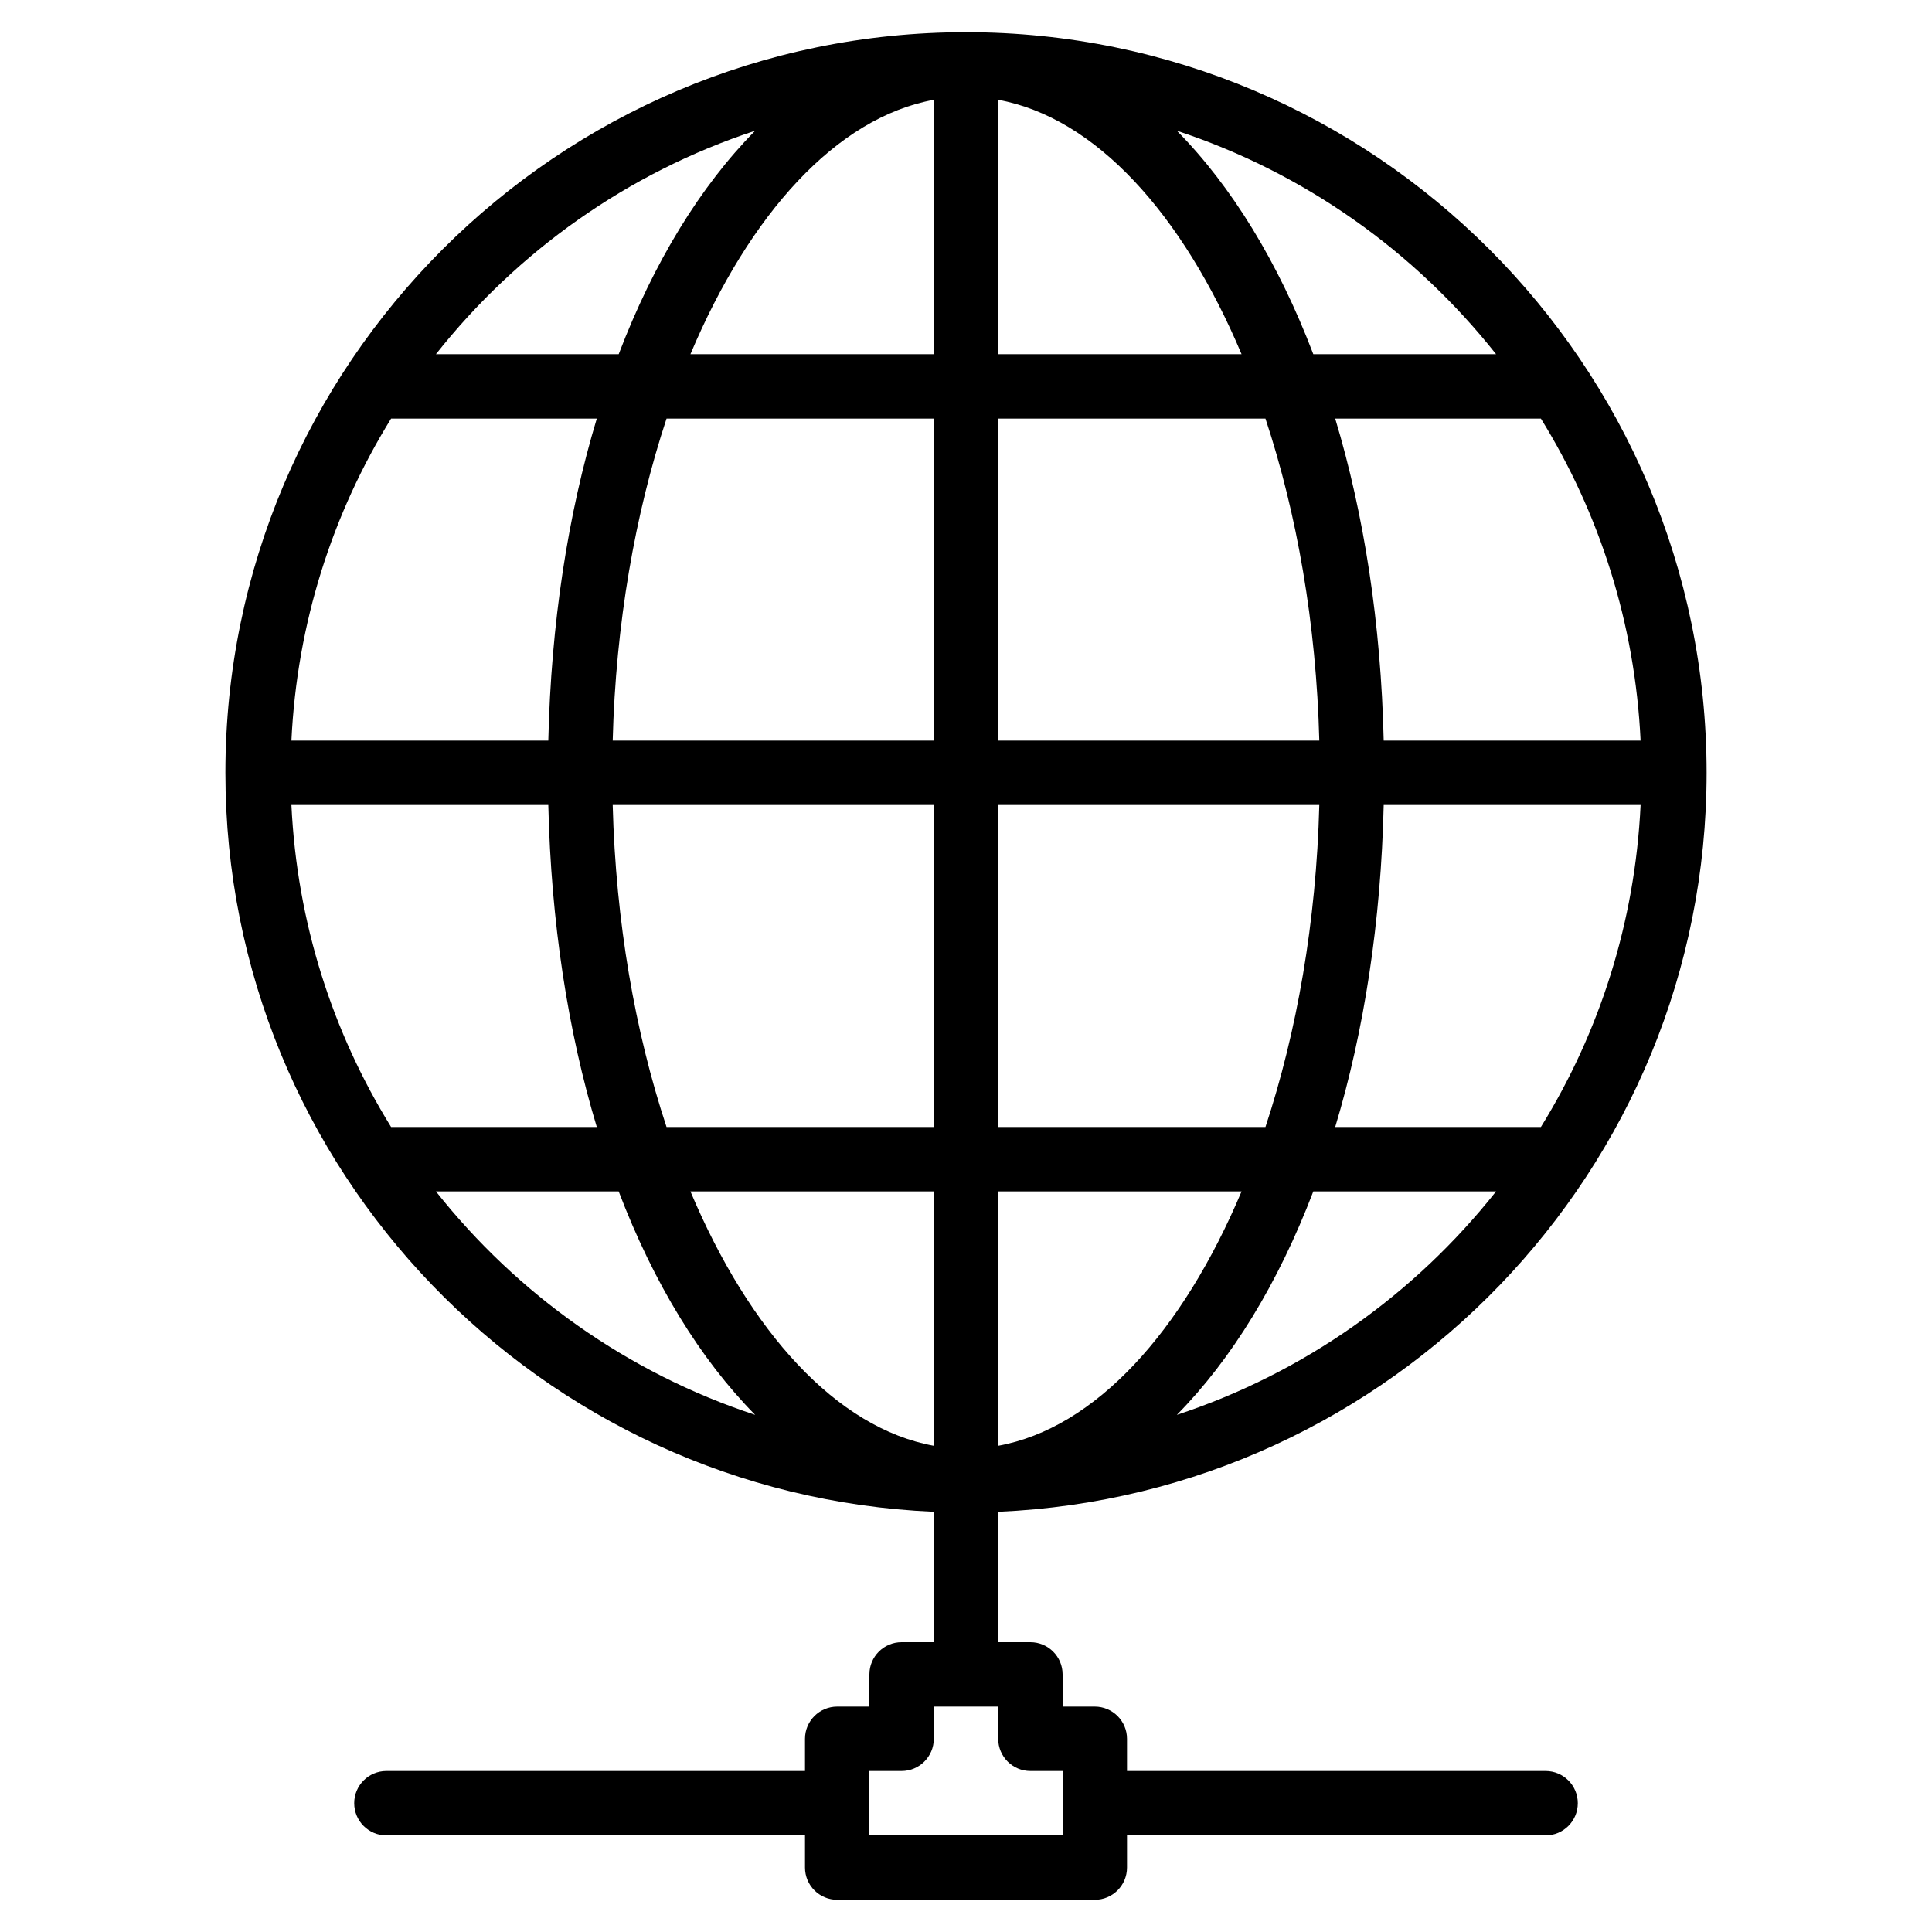 <?xml version="1.0" encoding="iso-8859-1"?>
<!-- Generator: Adobe Illustrator 19.0.0, SVG Export Plug-In . SVG Version: 6.00 Build 0)  -->
<svg version="1.1" id="Layer_1" xmlns="http://www.w3.org/2000/svg" xmlns:xlink="http://www.w3.org/1999/xlink" x="0px" y="0px"
	 viewBox="0 0 30 30" style="enable-background:new 0 0 30 30;" xml:space="preserve">
<path d="M24,27.5h-6.5V27c0-0.276-0.224-0.5-0.5-0.5h-0.5V26c0-0.276-0.224-0.5-0.5-0.5h-0.5v-2.025c6.108-0.265,11-5.302,11-11.475
	c0-6.341-5.159-11.5-11.5-11.5S3.5,5.659,3.5,12c0,6.172,4.892,11.21,11,11.475V25.5H14c-0.276,0-0.5,0.224-0.5,0.5v0.5H13
	c-0.276,0-0.5,0.224-0.5,0.5v0.5H6c-0.276,0-0.5,0.224-0.5,0.5s0.224,0.5,0.5,0.5h6.5V29c0,0.276,0.224,0.5,0.5,0.5h4
	c0.276,0,0.5-0.224,0.5-0.5v-0.5H24c0.276,0,0.5-0.224,0.5-0.5S24.276,27.5,24,27.5z M4.525,12.5h3.989
	c0.042,1.815,0.304,3.512,0.753,5H6.073C5.165,16.032,4.612,14.328,4.525,12.5z M6.073,6.5h3.194c-0.449,1.488-0.711,3.185-0.753,5
	H4.525C4.612,9.672,5.165,7.968,6.073,6.5z M25.475,11.5h-3.989c-0.042-1.815-0.304-3.512-0.753-5h3.194
	C24.835,7.968,25.388,9.672,25.475,11.5z M23.927,17.5h-3.194c0.449-1.488,0.711-3.185,0.753-5h3.989
	C25.388,14.328,24.835,16.032,23.927,17.5z M15.5,22.45V18.5h3.779C18.361,20.679,17.009,22.176,15.5,22.45z M15.5,17.5v-5h4.986
	c-0.047,1.815-0.348,3.523-0.836,5H15.5z M20.486,11.5H15.5v-5h4.15C20.139,7.977,20.439,9.685,20.486,11.5z M15.5,5.5V1.55
	c1.509,0.274,2.861,1.771,3.779,3.95H15.5z M14.5,1.55V5.5h-3.779C11.639,3.321,12.991,1.824,14.5,1.55z M14.5,6.5v5H9.514
	c0.047-1.815,0.348-3.523,0.836-5H14.5z M9.514,12.5H14.5v5h-4.15C9.861,16.023,9.561,14.315,9.514,12.5z M14.5,18.5v3.95
	c-1.509-0.274-2.861-1.771-3.779-3.95H14.5z M18.274,21.97c0.849-0.86,1.574-2.042,2.119-3.47h2.838
	C21.966,20.098,20.251,21.32,18.274,21.97z M23.231,5.5h-2.838c-0.544-1.428-1.27-2.61-2.119-3.47
	C20.251,2.68,21.966,3.902,23.231,5.5z M11.726,2.03c-0.849,0.86-1.574,2.042-2.119,3.47H6.769C8.034,3.902,9.749,2.68,11.726,2.03z
	 M6.769,18.5h2.838c0.544,1.428,1.27,2.61,2.119,3.47C9.749,21.32,8.034,20.098,6.769,18.5z M16.5,28.5h-3v-1H14
	c0.276,0,0.5-0.224,0.5-0.5v-0.5h1V27c0,0.276,0.224,0.5,0.5,0.5h0.5V28.5z"/>
</svg>
